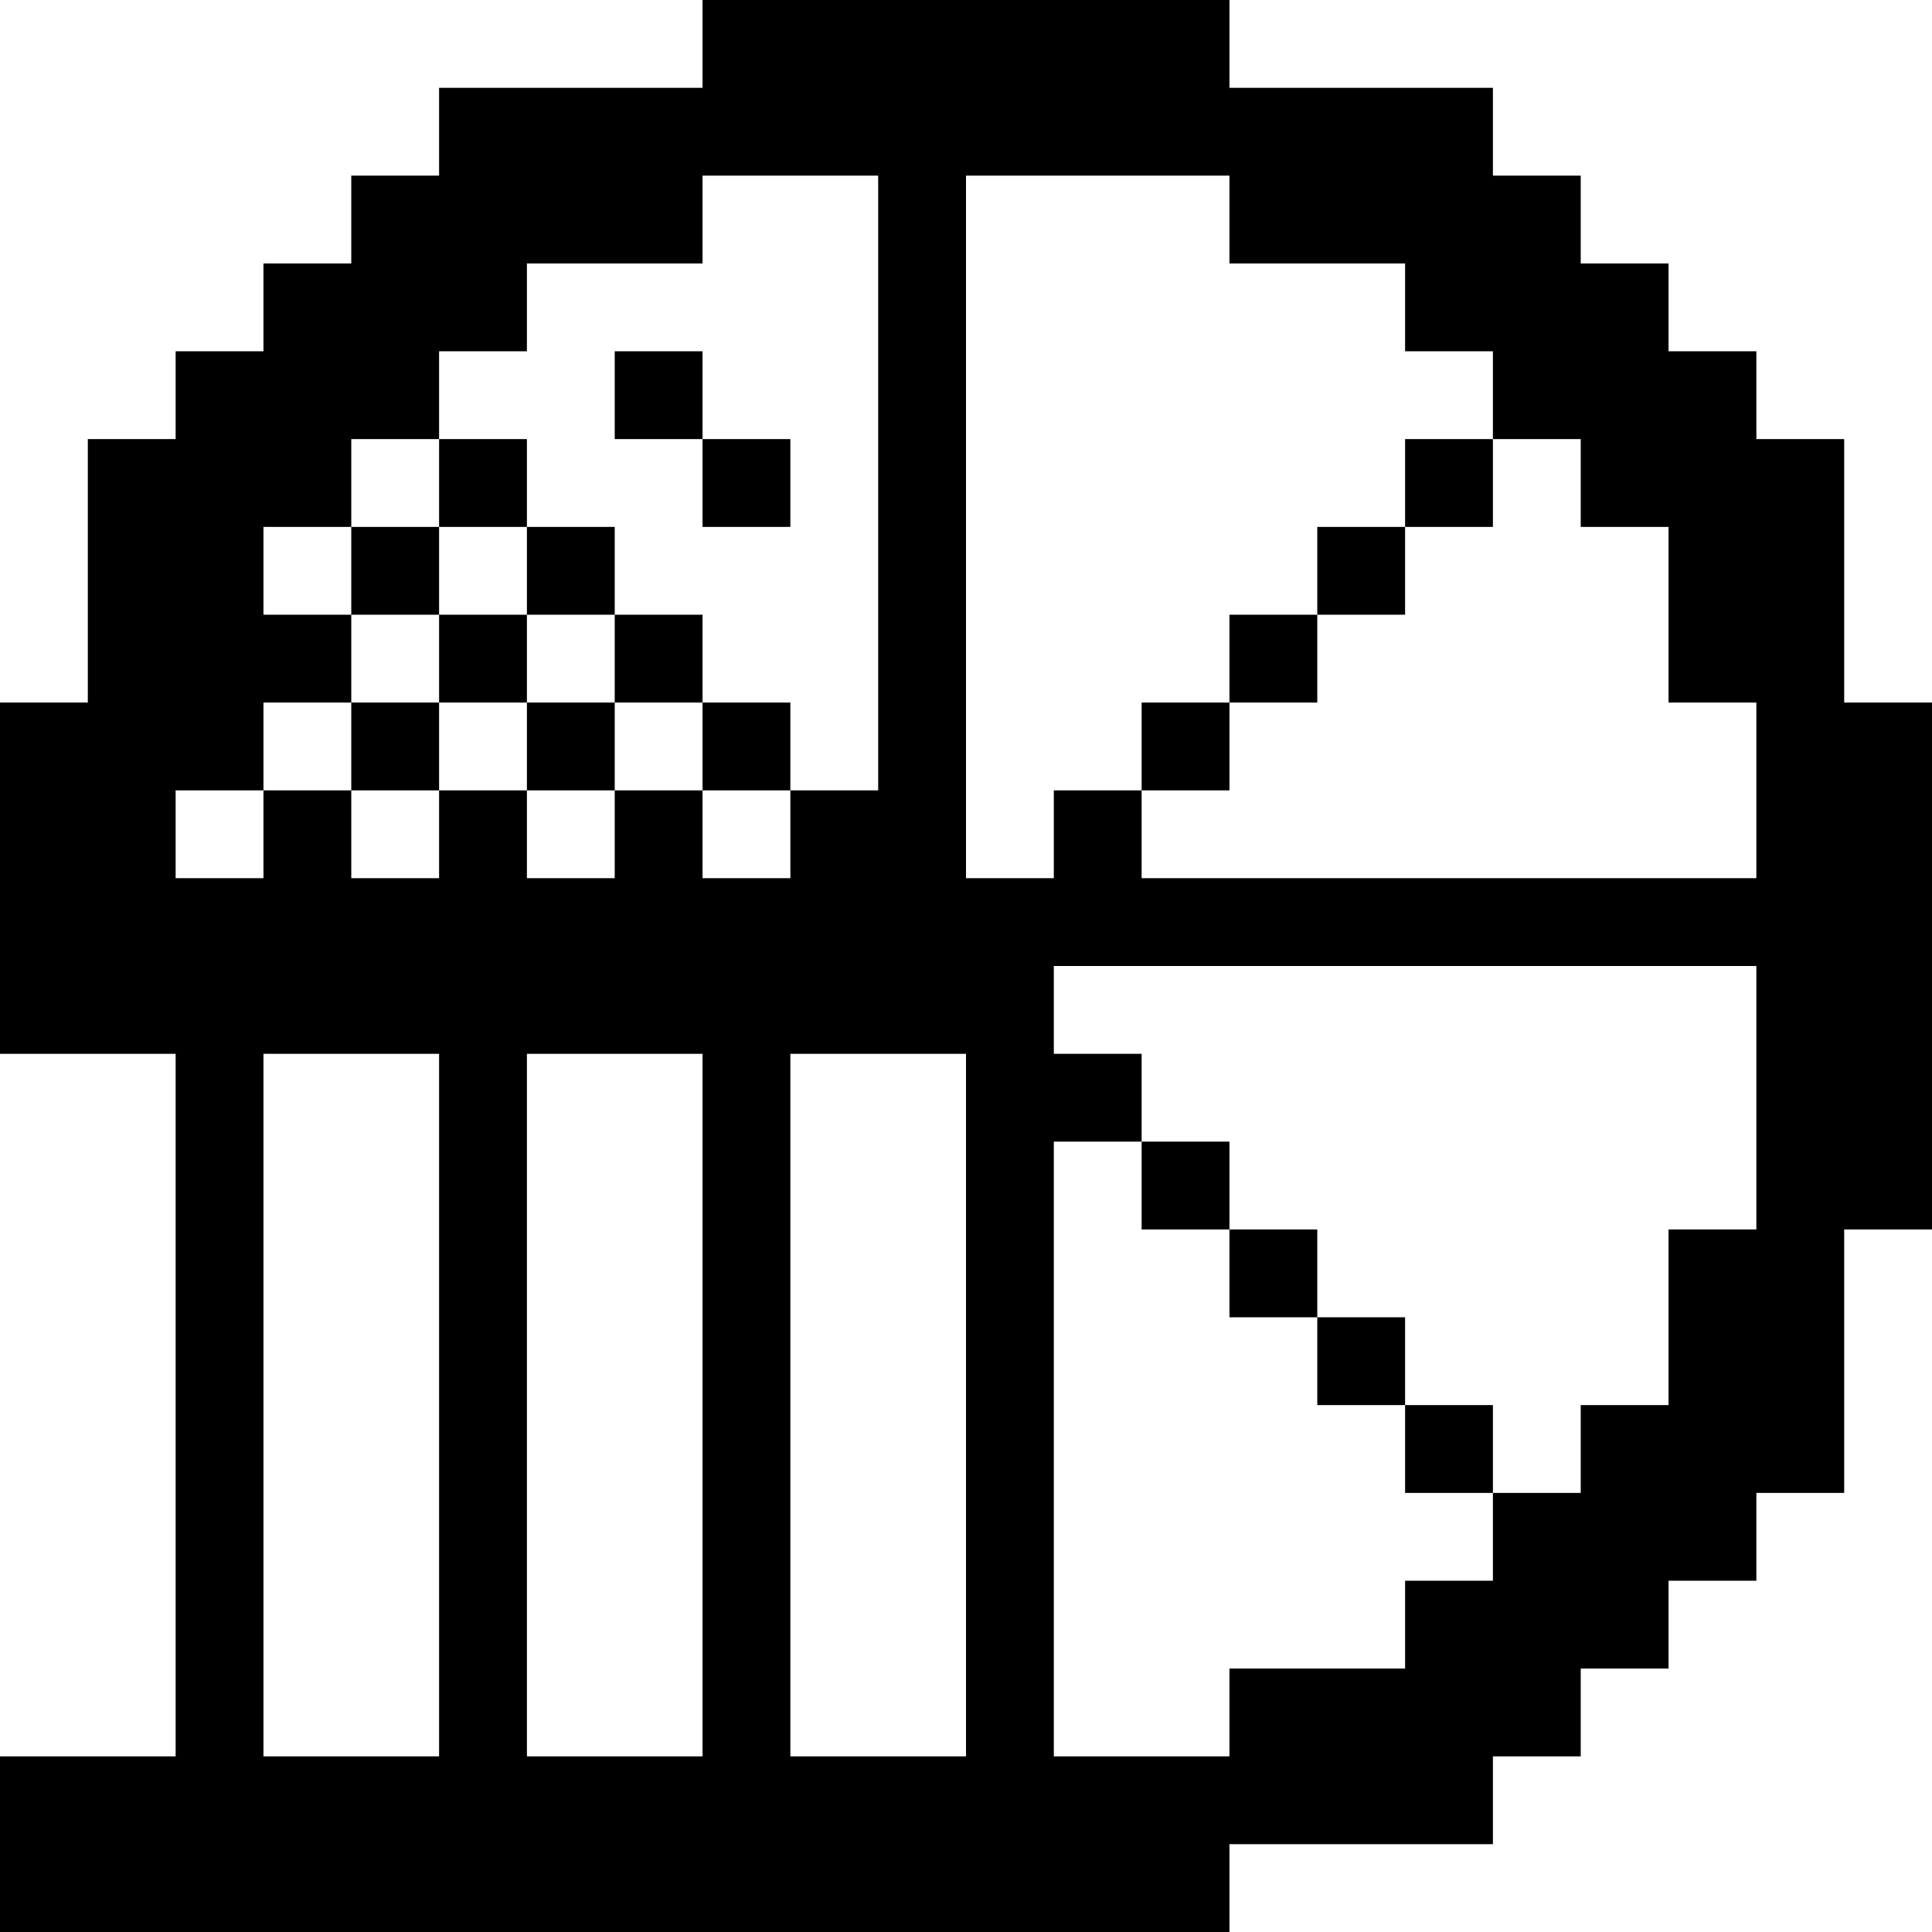 <svg xmlns="http://www.w3.org/2000/svg" id="memory-table-top-spiral-stairs-round-right" viewBox="0 0 22 22"><path d="M9 6H8V5H7V4H8V5H9M4 6H5V5H4M3 7H4V6H3M5 7H6V6H5M4 8H5V7H4M6 8H7V7H6M3 9H4V8H3M5 9H6V8H5M7 9H8V8H7M9 9H10V2H8V3H6V4H5V5H6V6H7V7H8V8H9M2 10H3V9H2M4 10H5V9H4M6 10H7V9H6M8 10H9V9H8M11 10H12V9H13V8H14V7H15V6H16V5H17V4H16V3H14V2H11M17 17H18V16H19V14H20V11H12V12H13V13H14V14H15V15H16V16H17M14 22H0V20H2V12H0V8H1V5H2V4H3V3H4V2H5V1H8V0H14V1H17V2H18V3H19V4H20V5H21V8H22V14H21V17H20V18H19V19H18V20H17V21H14M20 10V8H19V6H18V5H17V6H16V7H15V8H14V9H13V10M5 20V12H3V20M8 20V12H6V20M11 20V12H9V20M14 20V19H16V18H17V17H16V16H15V15H14V14H13V13H12V20Z" /></svg>